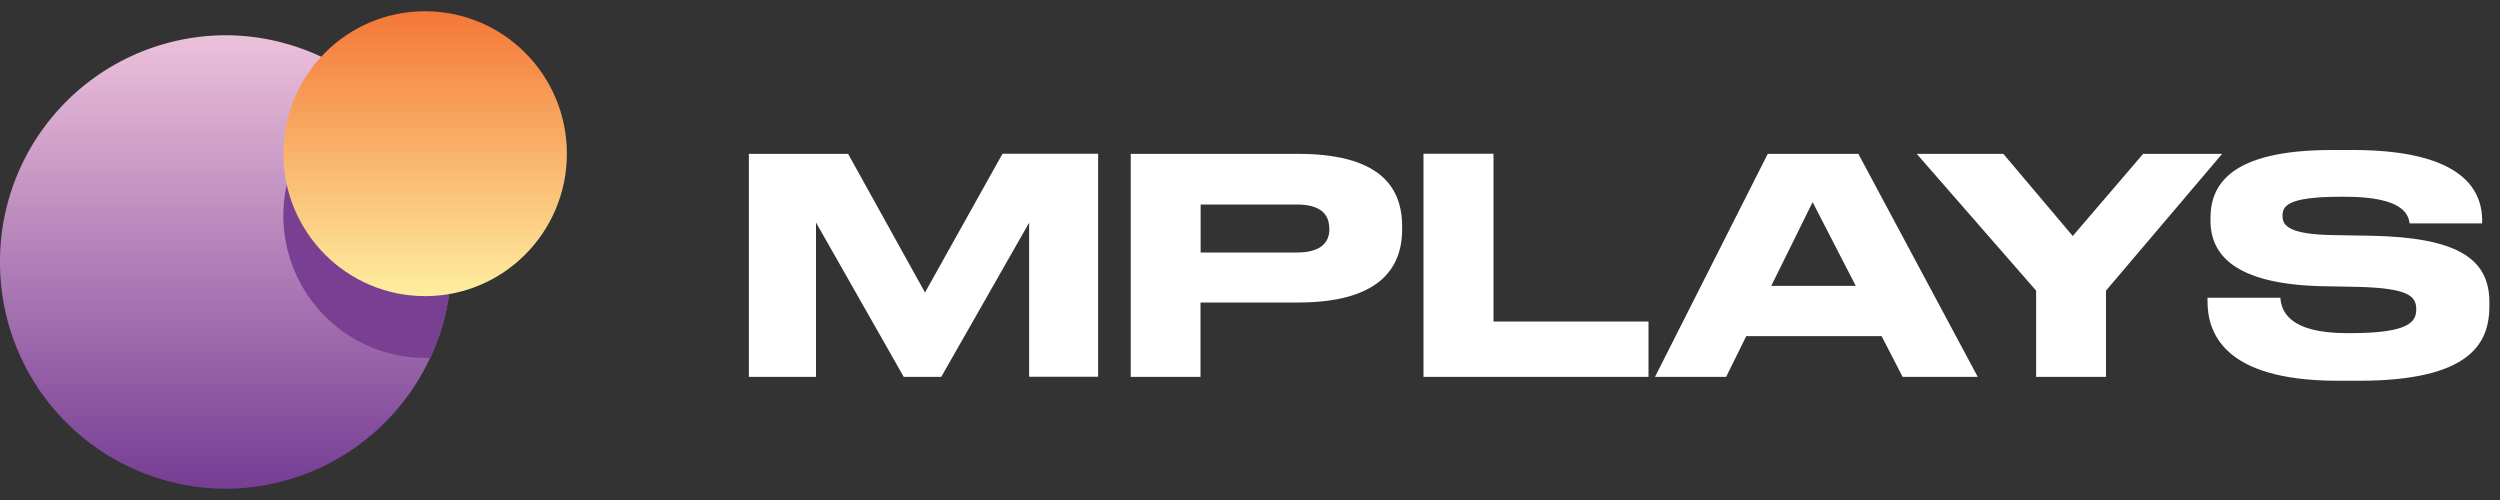 <svg fill="none" xmlns="http://www.w3.org/2000/svg" viewBox="0 0 200 40"><rect x="0" y="0" width="200" height="40" fill="#333333" stroke="none"/><g clip-path="url(#a)"><path d="M0 20.96A18.1 18.1 0 0 0 18.06 39.1 18.1 18.1 0 0 0 36.1 20.96 18.1 18.1 0 0 0 18.06 2.82 18.1 18.1 0 0 0 0 20.96Z" fill="url(#b)"/><path fill-rule="evenodd" clip-rule="evenodd" d="M22.67 17.24a11.4 11.4 0 0 1 6.72-10.4 18.13 18.13 0 0 1 5.03 21.79h-.41c-6.26 0-11.34-5.1-11.34-11.39Z" fill="#793F92"/><path d="M22.67 12.3c0 6.29 5.08 11.39 11.34 11.39s11.34-5.1 11.34-11.4C45.35 6 40.27.9 34 .9S22.67 6 22.67 12.3Z" fill="url(#c)"/><path fill-rule="evenodd" clip-rule="evenodd" d="M82.34 17.8 75.3 30.15h-3L65.28 17.8v12.35h-5.37V12.31h7.94L74 23.4l6.2-11.1h7.65v17.84h-5.52V17.8Zm24 .46c0-1.2-.81-1.9-2.59-1.9h-7.7v3.84h7.7c1.75 0 2.6-.67 2.6-1.87v-.07Zm-2.5 5.94h-7.8v5.95h-5.58V12.31h13.39c6.4 0 8.32 2.54 8.32 5.8v.24c0 3.2-1.94 5.85-8.32 5.85Zm10.04-11.9h5.6v13.42h12.4v4.43h-18V12.31Zm31.13 3.87-3.31 6.7h6.76l-3.45-6.7Zm7.2 13.98-1.68-3.26H139.7l-1.61 3.26h-5.69l9.02-17.84h7.25l9.55 17.84h-6.02Zm16.27 0h-5.59v-6.9l-9.55-10.94h6.93l5.55 6.57 5.63-6.57h6.32l-9.29 10.94v6.9Zm18.24-11.34 3 .05c6.72.14 9.43 1.75 9.43 5.3v.33c0 2.95-1.49 5.97-10.46 5.97h-1.66c-9.35 0-10.43-4.02-10.43-6.38v-.26h5.83c.07 1.06.7 2.83 5.3 2.83h.34c4.7 0 5.23-.93 5.23-1.9 0-1.03-.56-1.7-4.68-1.8l-3.07-.06c-6.67-.2-8.71-2.45-8.71-5.23v-.22c0-2.66 1.6-5.44 9.71-5.44h1.66c8.44 0 10.36 2.95 10.36 5.63v.24h-5.8c-.1-.7-.5-2.13-5.16-2.13h-.38c-4.32 0-4.63.79-4.63 1.53 0 .75.45 1.49 4.12 1.54Z" fill="#fff"/></g><defs><linearGradient id="b" x1="18.06" y1="2.82" x2="18.06" y2="39.1" gradientUnits="userSpaceOnUse"><stop stop-color="#ECC1DB"/><stop offset="1" stop-color="#763D94"/></linearGradient><linearGradient id="c" x1="34.01" y1=".9" x2="34.01" y2="23.69" gradientUnits="userSpaceOnUse"><stop stop-color="#F47736"/><stop offset="1" stop-color="#FEEEA0"/></linearGradient><clipPath id="a"><path fill="#fff" transform="translate(0 .9)" d="M0 0h200v38.2H0z"/></clipPath></defs></svg>
